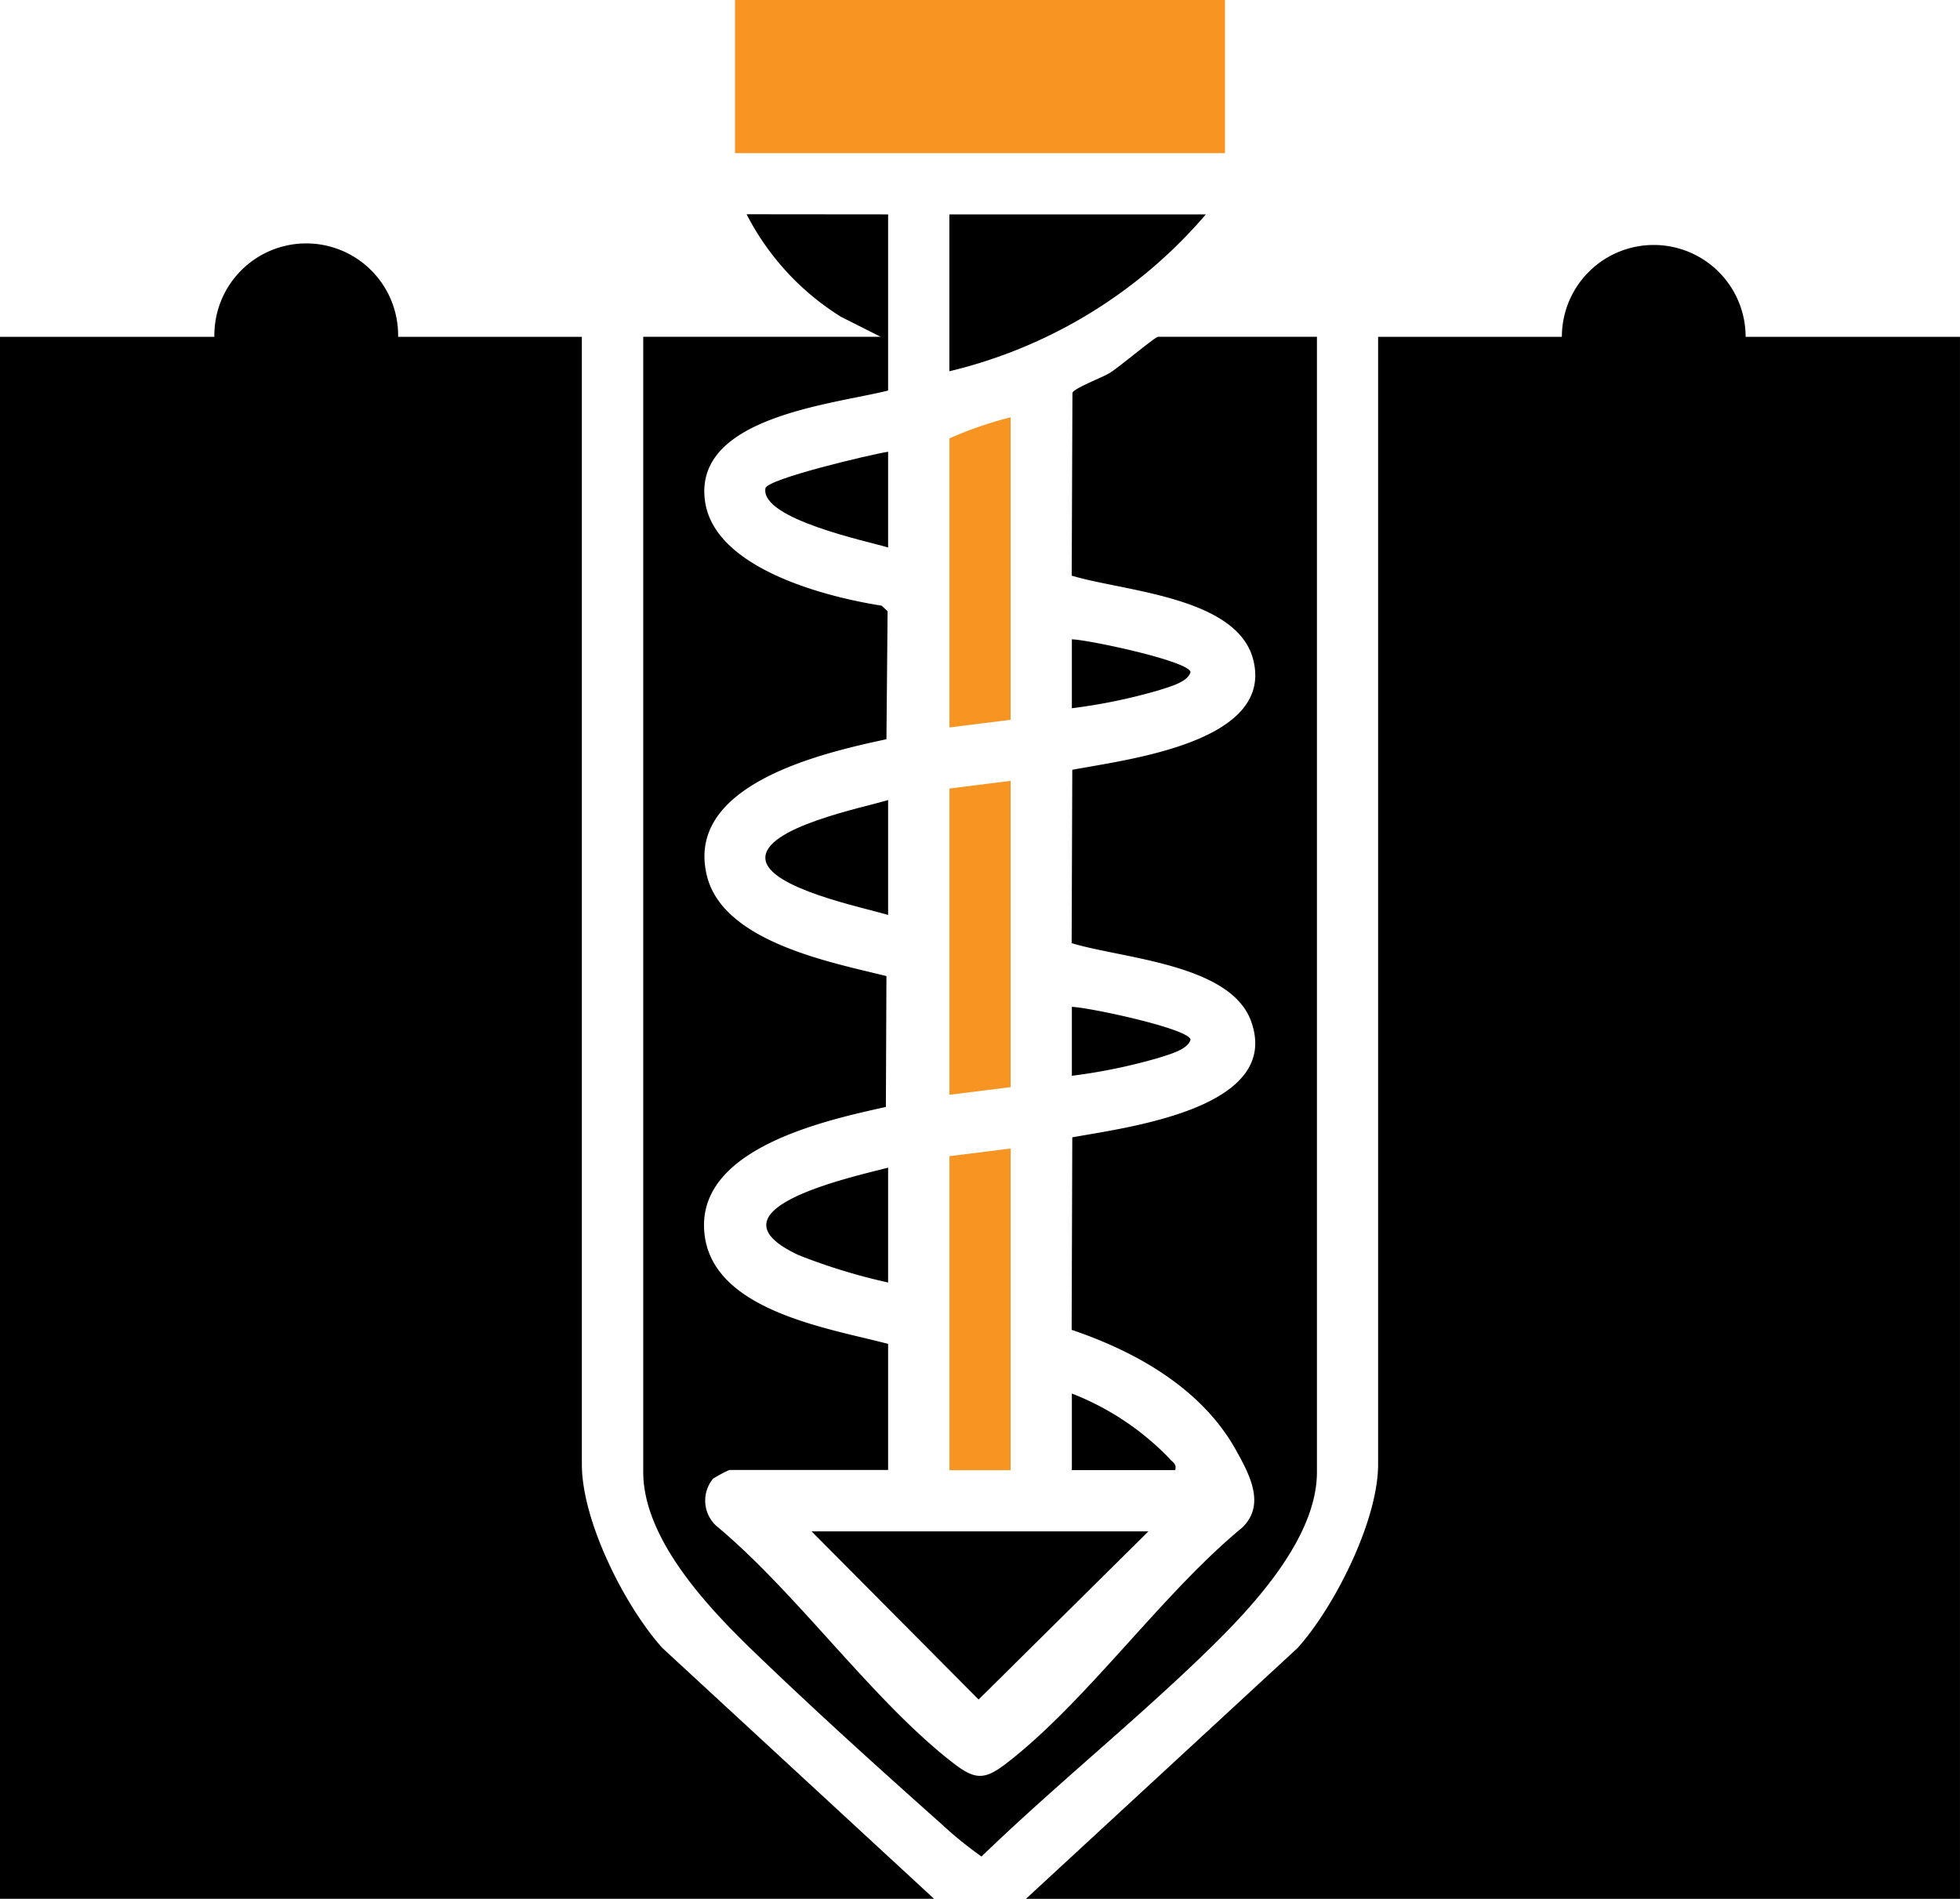 <svg xmlns="http://www.w3.org/2000/svg" xmlns:xlink="http://www.w3.org/1999/xlink" width="73.727" height="71.422" viewBox="0 0 73.727 71.422"><defs><clipPath id="a"><rect width="73.726" height="71.422"/></clipPath></defs><g clip-path="url(#a)"><path d="M0,64.2H8.064a3.456,3.456,0,1,1,6.911,0h6.912v42.407c0,2.134,1.61,5.33,3.028,6.908l10.22,9.434H0Z" transform="translate(0 -51.53)"/><path d="M281.547,64.2h8.064v58.751H254.476l10.22-9.436c1.4-1.56,3.028-4.8,3.028-6.908V64.2h6.912a3.456,3.456,0,1,1,6.912,0" transform="translate(-215.885 -51.53)"/><path d="M168.738,53.174V59.8c-2.143.533-7.392,1.006-6.879,4.213.4,2.493,4.542,3.551,6.636,3.878l.224.208-.044,4.815c-2.418.52-7.611,1.7-6.75,5.148.619,2.479,4.654,3.241,6.75,3.761l-.021,4.922c-2.249.5-6.918,1.515-6.84,4.52.081,3.114,4.607,3.783,6.924,4.392V100.4h-5.976a5.2,5.2,0,0,0-.608.328,1.292,1.292,0,0,0,.105,1.76c3.042,2.521,5.875,6.572,8.924,8.932.838.649,1.189.645,2.023,0,3.025-2.338,5.829-6.363,8.856-8.856.893-.866.262-2.014-.248-2.927-1.283-2.3-3.753-3.692-6.172-4.508l.024-7.241c2.084-.379,7.92-1.095,6.722-4.377-.786-2.152-4.866-2.35-6.746-2.927l.024-6.52c2.025-.385,7.634-1.026,6.8-4.165-.627-2.355-4.907-2.552-6.822-3.138l.028-6.876c.061-.177,1.114-.569,1.409-.751.352-.217,1.7-1.356,1.812-1.356h5.976v42.7c0,2.582-2.6,5.261-4.318,6.914-2.686,2.589-5.616,4.953-8.3,7.547a14.6,14.6,0,0,1-1.494-1.212c-2.322-2.065-4.824-4.327-7.056-6.48-1.689-1.628-4.174-4.227-4.174-6.77v-42.7h8.928l-1.484-.748a9.816,9.816,0,0,1-3.556-3.86Z" transform="translate(-135.331 -45.11)"/><rect width="18.432" height="5.76" transform="translate(27.647)" fill="#f79422"/><path d="M213.973,379.814l-6.388,6.325-6.284-6.325Z" transform="translate(-170.774 -322.215)"/><path d="M245.132,53.174a18.289,18.289,0,0,1-9.648,5.9v-5.9Z" transform="translate(-199.773 -45.11)"/><path d="M237.788,284.86v12.1h-2.3V285.148Z" transform="translate(-199.773 -241.661)" fill="#f79422"/><path d="M237.788,193.7v11.52l-2.3.288v-11.52Z" transform="translate(-199.773 -164.33)" fill="#f79422"/><path d="M237.788,103.5v11.376l-2.3.288V104.291a14.556,14.556,0,0,1,2.3-.792" transform="translate(-199.773 -87.803)" fill="#f79422"/><path d="M194.654,293.928a22.234,22.234,0,0,1-3.363-1.029c-3.649-1.7,1.915-2.915,3.363-3.291Z" transform="translate(-161.247 -245.689)"/><path d="M194.458,202.773c-.9-.277-4.509-1-4.615-2.1-.117-1.2,3.762-1.955,4.615-2.224Z" transform="translate(-161.051 -168.358)"/><path d="M194.441,112.045v3.6c-.778-.234-4.815-1.072-4.614-2.227.062-.353,4-1.281,4.614-1.373" transform="translate(-161.034 -95.053)"/><path d="M265.87,161.164v-2.592c.618.015,4.361.808,4.463,1.226-.088.387-.831.569-1.182.687a21.065,21.065,0,0,1-3.281.679" transform="translate(-225.551 -134.525)"/><path d="M265.87,252.319v-2.592c.618.015,4.361.808,4.463,1.226-.088.387-.831.569-1.182.687a21.059,21.059,0,0,1-3.281.679" transform="translate(-225.551 -211.856)"/><path d="M269.758,348.51H265.87v-2.88a10.252,10.252,0,0,1,3.673,2.447c.111.145.278.182.215.433" transform="translate(-225.551 -293.215)"/></g></svg>